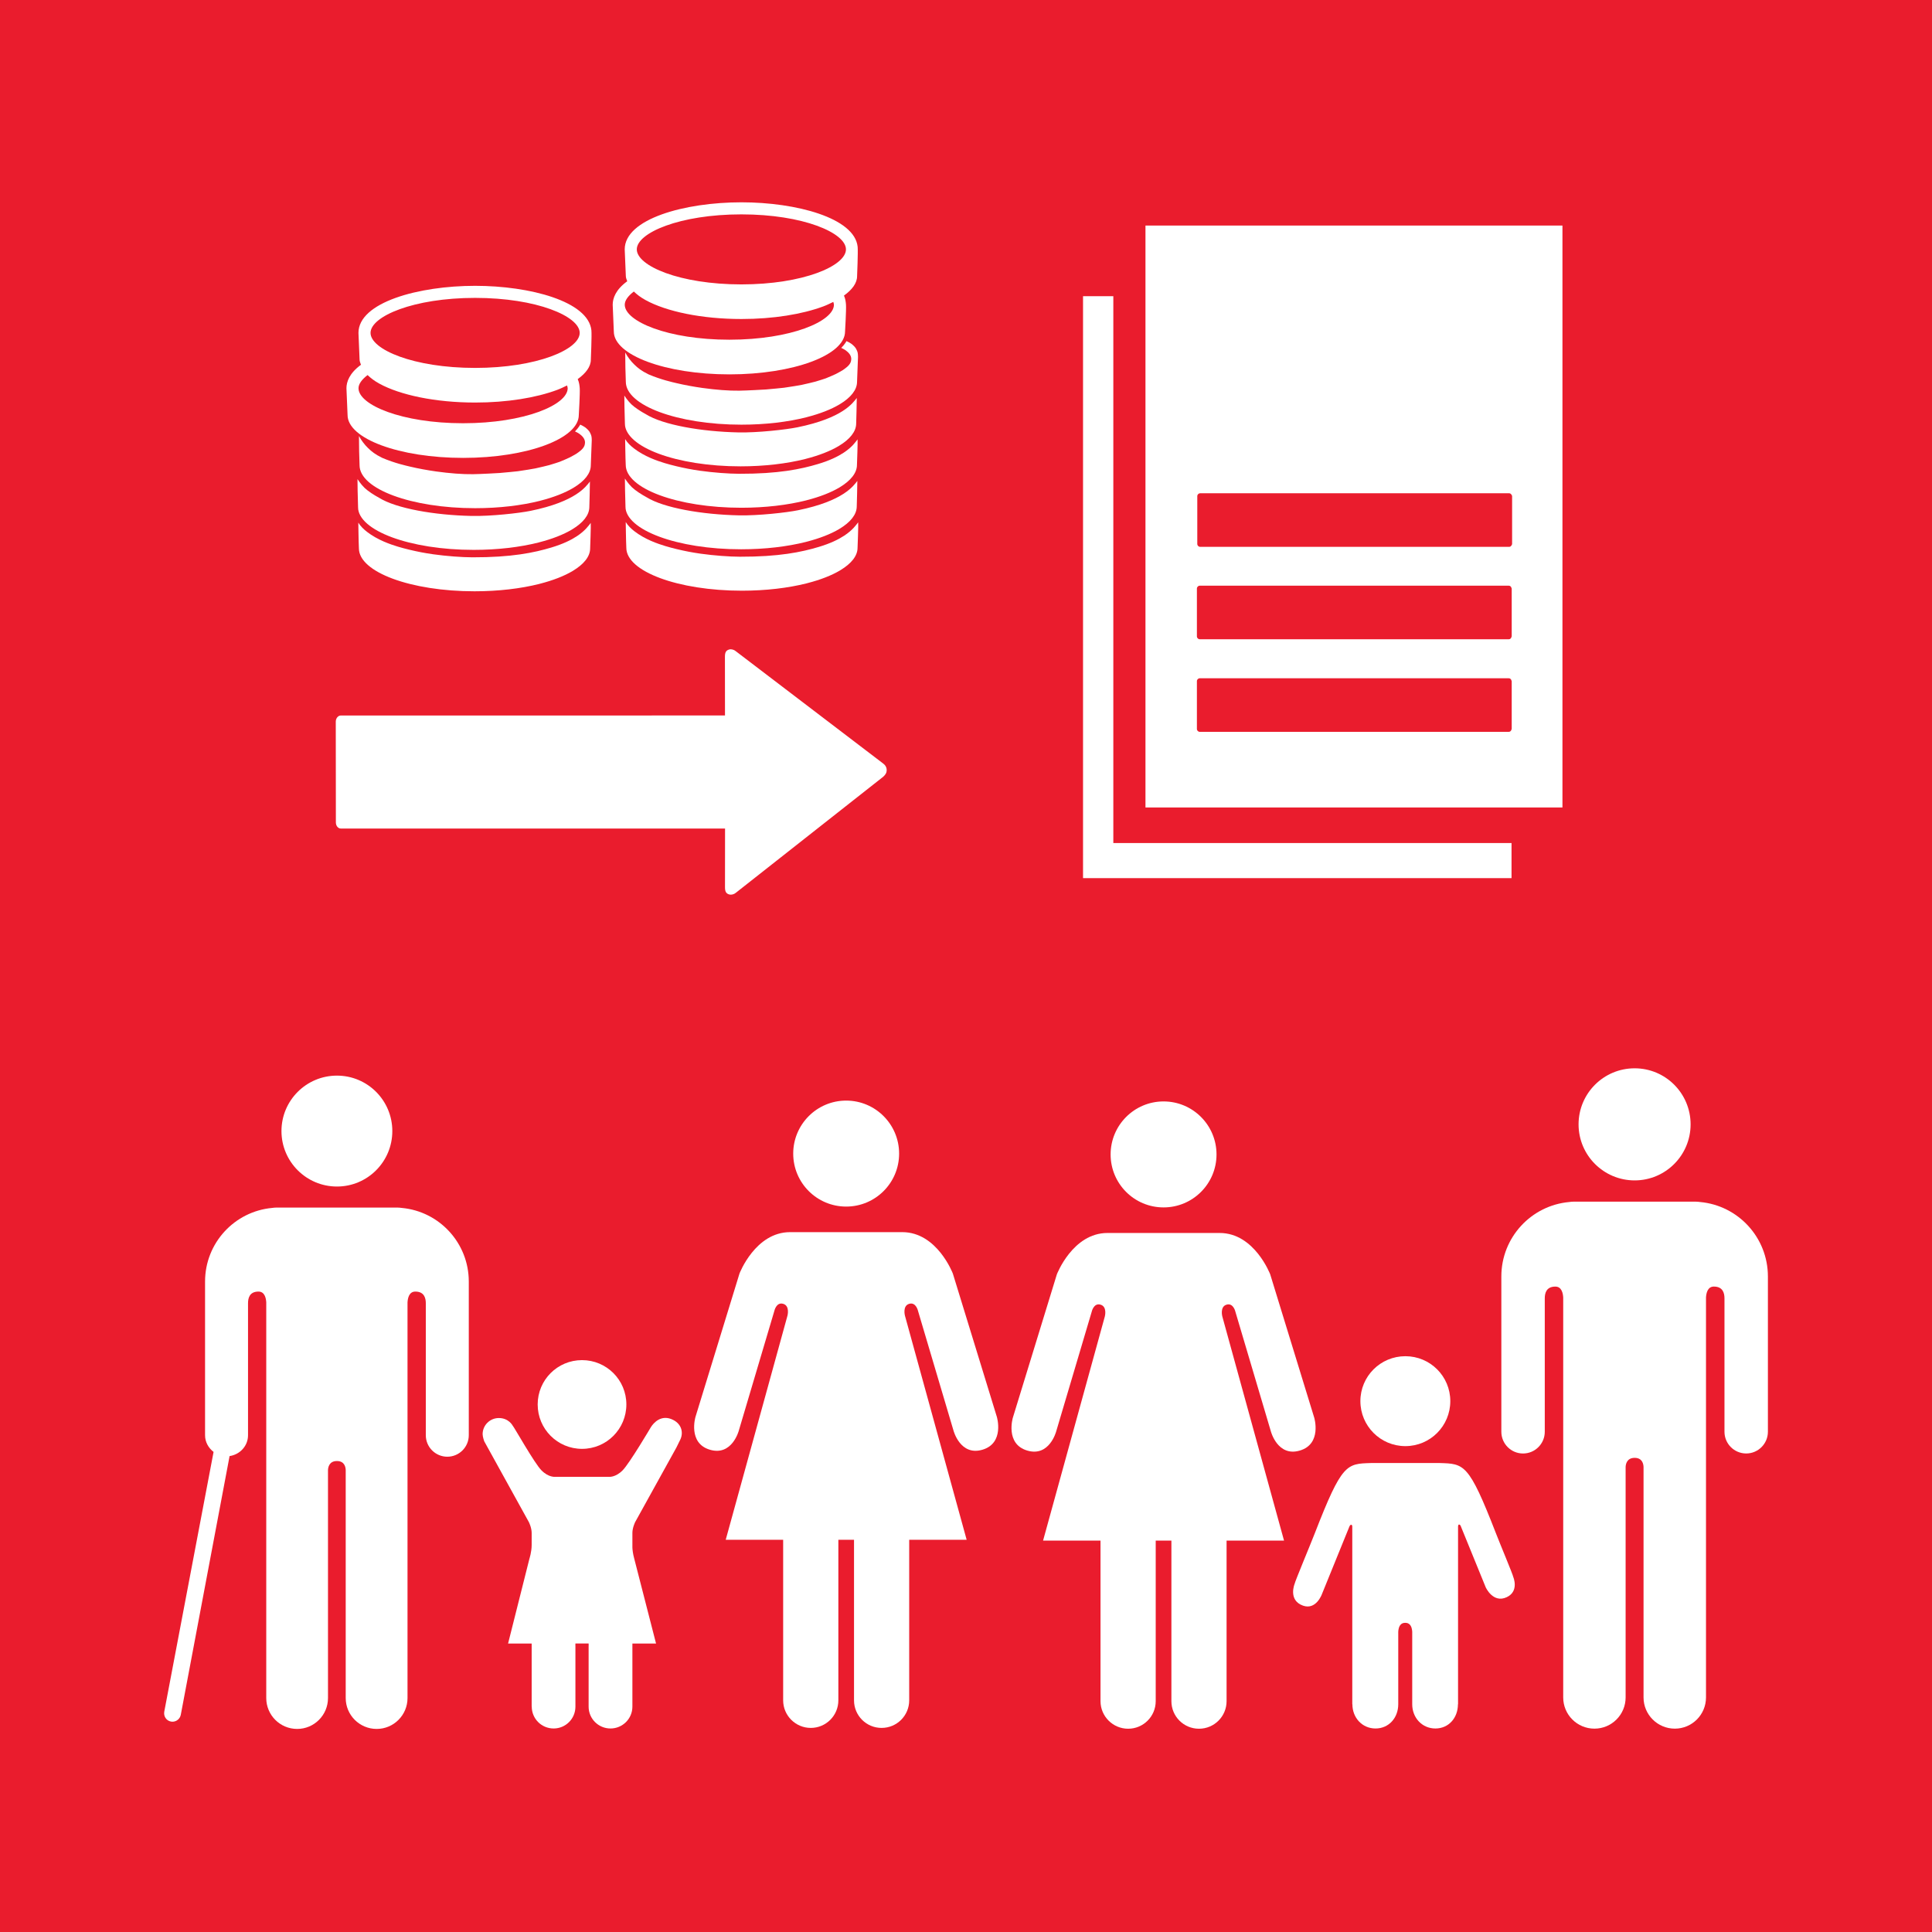 <?xml version="1.0" encoding="utf-8"?>
<!-- Generator: Adobe Illustrator 24.0.1, SVG Export Plug-In . SVG Version: 6.00 Build 0)  -->
<svg version="1.1" id="TARGETS" xmlns="http://www.w3.org/2000/svg" xmlns:xlink="http://www.w3.org/1999/xlink" x="0px" y="0px"
	 viewBox="0 0 94.847 94.847" style="enable-background:new 0 0 94.847 94.847;" xml:space="preserve">
<style type="text/css">
	.st0{fill:#EA1C2D;}
	.st1{fill:#FFFFFF;}
</style>
<rect class="st0" width="94.847" height="94.847"/>
<g>
	<g>
		<polygon class="st1" points="54.656,14.541 53.169,14.541 53.169,43.11 74.205,43.11 74.205,41.387 54.656,41.387 		"/>
		<path class="st1" d="M56.234,11.072v1.746v1.724v25.099h17.971h0.922h1.578V11.072H56.234z M74.214,35.786
			c0,0.009-0.008,0.015-0.01,0.023c-0.012,0.065-0.063,0.119-0.132,0.119H58.901c-0.078,0-0.142-0.064-0.142-0.142v-2.346
			c0-0.078,0.064-0.142,0.142-0.142h15.171c0.069,0,0.12,0.053,0.132,0.119c0.001,0.009,0.01,0.014,0.01,0.023V35.786z
			 M74.214,31.241c0,0.009-0.008,0.015-0.01,0.023c-0.012,0.065-0.063,0.119-0.132,0.119H58.901c-0.078,0-0.142-0.064-0.142-0.142
			v-2.346c0-0.078,0.064-0.142,0.142-0.142h15.171c0.069,0,0.12,0.053,0.132,0.119c0.001,0.009,0.01,0.014,0.01,0.023V31.241z
			 M74.233,26.704c0,0.026-0.015,0.047-0.028,0.068c-0.025,0.042-0.062,0.074-0.114,0.074H58.92c-0.078,0-0.142-0.064-0.142-0.142
			v-2.346c0-0.078,0.064-0.142,0.142-0.142h15.171c0.052,0,0.089,0.033,0.114,0.074c0.013,0.021,0.028,0.041,0.028,0.068V26.704z"/>
	</g>
	<g>
		<g>
			<path class="st1" d="M80.249,57.949c1.517,0,2.747-1.232,2.747-2.751c0-1.521-1.23-2.752-2.747-2.752
				c-1.52,0-2.753,1.231-2.753,2.752C77.496,56.717,78.73,57.949,80.249,57.949z"/>
			<path class="st1" d="M83.461,59.01c-0.066-0.008-0.13-0.017-0.209-0.017h-3.002h-3.01c-0.073,0-0.141,0.009-0.201,0.017
				c-1.869,0.169-3.334,1.739-3.334,3.654v0.914v0.4v6.312c0,0.586,0.475,1.066,1.065,1.066c0.589,0,1.067-0.479,1.067-1.066v-6.55
				c0-0.246,0.068-0.578,0.52-0.578c0.308,0,0.375,0.329,0.385,0.539v19.631c0,0.844,0.683,1.532,1.533,1.532
				c0.848,0,1.531-0.688,1.531-1.532V72.019c0.004-0.125,0.052-0.449,0.443-0.449h0.002c0.389,0,0.431,0.324,0.435,0.449v11.313
				c0,0.844,0.687,1.532,1.535,1.532c0.848,0,1.531-0.688,1.531-1.532V63.7c0.011-0.21,0.076-0.539,0.386-0.539
				c0.449,0,0.521,0.333,0.521,0.578v6.55c0,0.586,0.476,1.066,1.067,1.066c0.587,0,1.065-0.479,1.065-1.066v-6.312v-0.4v-0.914
				C86.79,60.749,85.327,59.179,83.461,59.01z"/>
		</g>
		<g>
			<path class="st1" d="M57.123,59.275c1.436,0,2.599-1.164,2.599-2.6c0-1.436-1.163-2.603-2.599-2.603
				c-1.437,0-2.6,1.167-2.6,2.603C54.523,58.112,55.685,59.275,57.123,59.275z"/>
			<path class="st1" d="M64.52,69.6l-2.161-7.036c0,0-0.771-2.034-2.482-2.034h-2.752h-2.757c-1.709,0-2.485,2.034-2.485,2.034
				l-2.16,7.036c0,0-0.386,1.29,0.708,1.612c1.088,0.323,1.419-0.937,1.419-0.937l1.743-5.872c0,0,0.094-0.452,0.434-0.354
				c0.341,0.097,0.212,0.58,0.212,0.58l-3.032,11.004h2.82v7.882c0,0.746,0.609,1.353,1.356,1.353c0.749,0,1.354-0.607,1.354-1.353
				v-7.882h0.388h0.382v7.882c0,0.746,0.602,1.353,1.354,1.353c0.751,0,1.355-0.607,1.355-1.353v-7.882h2.821l-3.03-11.004
				c0,0-0.129-0.483,0.209-0.58c0.339-0.098,0.435,0.354,0.435,0.354l1.741,5.872c0,0,0.332,1.259,1.419,0.937
				C64.907,70.89,64.52,69.6,64.52,69.6z"/>
		</g>
		<g>
			<path class="st1" d="M41.541,59.234c1.436,0,2.599-1.164,2.599-2.6c0-1.436-1.163-2.603-2.599-2.603
				c-1.437,0-2.6,1.167-2.6,2.603C38.941,58.07,40.104,59.234,41.541,59.234z"/>
			<path class="st1" d="M48.939,69.559l-2.161-7.036c0,0-0.77-2.034-2.482-2.034h-2.752h-2.757c-1.709,0-2.484,2.034-2.484,2.034
				l-2.16,7.036c0,0-0.386,1.29,0.708,1.612c1.088,0.323,1.419-0.937,1.419-0.937l1.743-5.872c0,0,0.094-0.452,0.434-0.354
				c0.341,0.097,0.212,0.581,0.212,0.581l-3.032,11.004h2.82v7.882c0,0.746,0.609,1.353,1.356,1.353
				c0.749,0,1.354-0.607,1.354-1.353v-7.882h0.388h0.381v7.882c0,0.746,0.603,1.353,1.354,1.353c0.751,0,1.355-0.607,1.355-1.353
				v-7.882h2.821l-3.03-11.004c0,0-0.129-0.483,0.209-0.581c0.339-0.098,0.435,0.354,0.435,0.354l1.741,5.872
				c0,0,0.332,1.259,1.419,0.937C49.326,70.848,48.939,69.559,48.939,69.559z"/>
		</g>
		<g>
			<path class="st1" d="M16.542,58.25c1.501,0,2.718-1.219,2.718-2.722c0-1.505-1.217-2.723-2.718-2.723
				c-1.504,0-2.724,1.218-2.724,2.723C13.819,57.032,15.039,58.25,16.542,58.25z"/>
			<path class="st1" d="M19.719,59.3c-0.065-0.008-0.129-0.017-0.207-0.017h-2.97h-2.978c-0.073,0-0.139,0.009-0.199,0.017
				c-1.849,0.167-3.298,1.72-3.298,3.615v0.904v0.396v6.245c0,0.338,0.17,0.626,0.418,0.819L8.065,84.026
				c-0.043,0.228,0.099,0.447,0.327,0.49c0.026,0.005,0.049,0.007,0.074,0.007c0.198,0,0.372-0.141,0.41-0.342l2.395-12.698
				c0.508-0.076,0.905-0.497,0.905-1.024v-6.48c0-0.243,0.068-0.572,0.514-0.572c0.305,0,0.371,0.326,0.381,0.533v19.422
				c0,0.835,0.676,1.516,1.517,1.516c0.839,0,1.514-0.681,1.514-1.516V72.17c0.004-0.123,0.051-0.444,0.438-0.444h0.002
				c0.385,0,0.426,0.321,0.43,0.444v11.192c0,0.835,0.68,1.516,1.519,1.516c0.839,0,1.515-0.681,1.515-1.516V63.94
				c0.011-0.207,0.075-0.533,0.383-0.533c0.444,0,0.515,0.329,0.515,0.572v6.48c0,0.58,0.471,1.055,1.056,1.055
				c0.581,0,1.054-0.474,1.054-1.055v-6.245v-0.396v-0.904C23.013,61.02,21.566,59.467,19.719,59.3z"/>
		</g>
		<g>
			<path class="st1" d="M68.993,70.994c1.221,0,2.206-0.988,2.206-2.209c0-1.22-0.985-2.205-2.206-2.205
				c-1.221,0-2.208,0.985-2.208,2.205C66.785,70.006,67.772,70.994,68.993,70.994z"/>
			<path class="st1" d="M74.289,77.414c-0.009-0.096-0.664-1.658-0.854-2.152c-1.331-3.425-1.552-3.4-2.758-3.438
				c-0.018,0-3.35,0-3.368,0c-1.206,0.038-1.427,0.013-2.758,3.438c-0.19,0.493-0.987,2.398-0.995,2.494
				c0,0-0.333,0.804,0.411,1.069c0.645,0.229,0.927-0.558,0.927-0.558l1.358-3.341c0,0,0.034-0.074,0.08-0.071
				c0.06,0.004,0.052,0.069,0.055,0.107v8.706h0.006c0,0.658,0.478,1.188,1.136,1.188c0.657,0,1.115-0.53,1.115-1.188v-3.474
				c0,0-0.04-0.533,0.343-0.525c0.383-0.008,0.343,0.525,0.343,0.525v3.474c0,0.658,0.481,1.188,1.138,1.188
				c0.659,0,1.106-0.53,1.106-1.188h0.006v-8.714c0-0.08,0.023-0.102,0.039-0.107c0.064-0.02,0.096,0.079,0.096,0.079l1.223,2.999
				c0,0,0.358,0.8,1.031,0.485C74.594,78.119,74.289,77.414,74.289,77.414z"/>
		</g>
		<g>
			<path class="st1" d="M33.047,69.707c-0.572-0.291-0.956,0.135-1.095,0.359c0,0-1.051,1.782-1.386,2.117
				c-0.355,0.358-0.672,0.318-0.672,0.318h-1.321h-1.318c0,0-0.32,0.04-0.673-0.318c-0.34-0.335-1.352-2.145-1.417-2.2
				c0,0-0.193-0.37-0.679-0.368c-0.437,0.002-0.793,0.356-0.793,0.792c0,0.127,0.078,0.348,0.078,0.348l2.195,3.973
				c0,0,0.135,0.274,0.135,0.524v0.593h0c0,0.341-0.108,0.668-0.108,0.668l-1.05,4.172h1.158v3.098h0.004
				c0,0.595,0.48,1.073,1.074,1.073c0.592,0,1.07-0.478,1.07-1.073v-2.969c0,0-0.006-0.057,0-0.13h0.328h0.32
				c0.006,0.073,0,0.13,0,0.13v2.969c0,0.595,0.481,1.073,1.074,1.073c0.592,0,1.075-0.478,1.075-1.073v-3.098h1.161l-1.07-4.165
				c-0.067-0.246-0.086-0.428-0.091-0.548v-0.14c0-0.004,0.001-0.017,0.001-0.017l-0.001-0.001v-0.562
				c0-0.25,0.133-0.524,0.133-0.524l2.029-3.667c0,0,0.133-0.27,0.188-0.384C33.55,70.357,33.487,69.931,33.047,69.707z"/>
			<path class="st1" d="M28.573,71.128c1.205,0,2.177-0.975,2.177-2.18c0-1.204-0.972-2.176-2.177-2.176
				c-1.204,0-2.177,0.972-2.177,2.176C26.396,70.154,27.369,71.128,28.573,71.128z"/>
		</g>
	</g>
	<g>
		<path class="st1" d="M28.316,26.327c-0.283,0.186-0.68,0.381-1.246,0.551c-0.85,0.255-1.957,0.487-3.878,0.482
			c-0.509-0.001-1.269-0.057-1.924-0.149c-0.436-0.062-0.763-0.127-1.167-0.223c-0.202-0.048-0.395-0.1-0.575-0.154
			c-0.359-0.11-0.985-0.319-1.512-0.727c-0.156-0.121-0.318-0.274-0.423-0.45l0.008,0.507c-0.003,0.139,0.021,0.757,0.021,0.757
			c0,0.291,0.159,0.568,0.446,0.82c0.574,0.504,1.662,0.908,3.021,1.121c0.679,0.107,1.426,0.166,2.209,0.166
			c1.178,0,2.272-0.133,3.179-0.361l0.034-0.01c0.645-0.165,1.19-0.379,1.605-0.626l0.019-0.012c0.528-0.32,0.839-0.695,0.839-1.098
			c0,0,0.044-1.151,0.029-1.25C28.907,25.791,28.74,26.048,28.316,26.327z"/>
		<path class="st1" d="M22.739,22.479c3.135,0,5.676-0.943,5.676-2.106c0,0,0.064-1.081,0.046-1.313
			c-0.01-0.13-0.026-0.284-0.099-0.449c0.398-0.288,0.644-0.609,0.644-0.955c0,0,0.052-1.205,0.027-1.442
			c-0.152-1.418-3.014-2.182-5.708-2.182c-2.775,0-5.727,0.81-5.727,2.311c0,0.073,0.055,1.313,0.055,1.313
			c0,0.086,0.041,0.168,0.068,0.252c-0.57,0.415-0.713,0.839-0.713,1.152c0,0.072,0.055,1.313,0.055,1.313
			c0,0.291,0.159,0.568,0.446,0.82c0.574,0.504,1.662,0.908,3.021,1.121C21.208,22.42,21.955,22.479,22.739,22.479z M23.325,14.624
			c3.026,0,5.134,0.906,5.134,1.719c0,0.813-2.108,1.719-5.134,1.719s-5.134-0.906-5.134-1.719
			C18.191,15.53,20.299,14.624,23.325,14.624z M17.6,19.06c0-0.211,0.167-0.434,0.446-0.647c0.154,0.148,0.339,0.291,0.576,0.42
			c1.02,0.56,2.748,0.929,4.707,0.929c1.568,0,2.986-0.236,4.014-0.617c0.183-0.068,0.337-0.146,0.494-0.222
			c0.013,0.046,0.032,0.092,0.032,0.136c0,0.813-2.108,1.719-5.134,1.719S17.6,19.873,17.6,19.06z"/>
		<path class="st1" d="M21.047,26.829c0.679,0.107,1.426,0.166,2.209,0.166c1.178,0,2.272-0.133,3.179-0.361l0.034-0.01
			c0.645-0.165,1.19-0.379,1.605-0.626l0.019-0.012c0.132-0.08,0.251-0.163,0.354-0.25c0.207-0.173,0.353-0.358,0.428-0.551
			c0.037-0.097,0.057-0.196,0.057-0.296c0,0,0.034-1.16,0.029-1.25c-0.19,0.24-0.676,0.983-2.916,1.44
			c-0.549,0.112-1.952,0.27-2.894,0.25c-1.813-0.038-3.698-0.365-4.54-0.891c-0.249-0.135-0.538-0.32-0.715-0.488
			c-0.177-0.168-0.346-0.429-0.346-0.429s0.007,0.547,0.007,0.57l0.022,0.82c-0.001,0.269,0.158,0.547,0.446,0.798
			C18.601,26.212,19.689,26.615,21.047,26.829z"/>
		<path class="st1" d="M28.864,21.101c-0.051-0.056-0.132-0.118-0.145-0.127c-0.058-0.041-0.156-0.095-0.235-0.129
			c0,0-0.074,0.154-0.257,0.334c0,0,0.132,0.058,0.223,0.123c0.132,0.096,0.279,0.245,0.269,0.434
			c-0.006,0.107-0.032,0.222-0.204,0.375c-0.071,0.055-0.128,0.106-0.219,0.164c-0.023,0.015-0.235,0.136-0.327,0.182
			c-0.03,0.015-0.348,0.16-0.499,0.216c-0.024,0.009-0.351,0.117-0.505,0.16c-0.054,0.015-0.496,0.124-0.678,0.161
			c-0.043,0.009-0.6,0.107-0.865,0.14c-0.067,0.008-0.651,0.068-0.891,0.086c-0.09,0.007-0.937,0.054-1.308,0.059
			c-0.509,0.008-1.156-0.042-1.811-0.134c-0.436-0.062-0.876-0.142-1.28-0.238c-0.202-0.048-0.747-0.166-1.361-0.427
			c-0.372-0.182-0.524-0.314-0.7-0.482c-0.177-0.168-0.336-0.386-0.448-0.592c-0.001,0.02,0.008,0.744,0.008,0.746l0.021,0.689
			c0,0.291,0.159,0.568,0.446,0.82c0.574,0.504,1.662,0.908,3.021,1.121c0.679,0.107,1.426,0.166,2.209,0.166
			c1.178,0,2.272-0.133,3.179-0.361l0.034-0.01c0.645-0.165,1.19-0.379,1.605-0.626l0.019-0.012c0.132-0.08,0.251-0.163,0.354-0.25
			c0.207-0.173,0.353-0.358,0.428-0.551c0.037-0.097,0.057-0.196,0.057-0.296c0,0,0.047-1.198,0.047-1.225
			c0-0.176-0.023-0.236-0.044-0.288C28.946,21.181,28.903,21.144,28.864,21.101z"/>
		<path class="st1" d="M35.81,18.379c3.135,0,5.676-0.943,5.676-2.106c0,0,0.064-1.081,0.046-1.313
			c-0.01-0.13-0.026-0.284-0.099-0.449c0.398-0.288,0.644-0.609,0.644-0.955c0,0,0.052-1.205,0.027-1.442
			c-0.152-1.418-3.014-2.182-5.708-2.182c-2.775,0-5.727,0.81-5.727,2.311c0,0.073,0.055,1.313,0.055,1.313
			c0,0.086,0.041,0.168,0.068,0.252c-0.57,0.415-0.713,0.839-0.713,1.152c0,0.072,0.055,1.313,0.055,1.313
			c0,0.291,0.159,0.568,0.446,0.82c0.574,0.504,1.662,0.908,3.021,1.121C34.279,18.32,35.026,18.379,35.81,18.379z M36.396,10.524
			c3.026,0,5.134,0.906,5.134,1.719s-2.108,1.719-5.134,1.719s-5.134-0.906-5.134-1.719S33.37,10.524,36.396,10.524z M30.671,14.959
			c0-0.211,0.167-0.434,0.446-0.647c0.154,0.148,0.339,0.291,0.576,0.42c1.02,0.56,2.748,0.929,4.707,0.929
			c1.568,0,2.986-0.236,4.014-0.617c0.183-0.068,0.337-0.146,0.494-0.222c0.013,0.046,0.032,0.092,0.032,0.136
			c0,0.813-2.108,1.719-5.134,1.719S30.671,15.772,30.671,14.959z"/>
		<path class="st1" d="M42.076,17.226c-0.059-0.145-0.103-0.182-0.141-0.225c-0.051-0.056-0.132-0.118-0.145-0.127
			c-0.058-0.041-0.156-0.095-0.235-0.129c0,0-0.074,0.154-0.257,0.334c0,0,0.132,0.058,0.223,0.123
			c0.132,0.096,0.279,0.245,0.269,0.434c-0.006,0.107-0.032,0.222-0.204,0.375c-0.071,0.055-0.128,0.106-0.219,0.164
			c-0.023,0.015-0.235,0.136-0.327,0.182c-0.03,0.015-0.348,0.16-0.499,0.216c-0.024,0.009-0.351,0.117-0.505,0.16
			c-0.054,0.015-0.496,0.124-0.678,0.161c-0.043,0.009-0.6,0.107-0.865,0.14c-0.067,0.008-0.651,0.068-0.891,0.086
			c-0.09,0.007-0.937,0.054-1.308,0.059c-0.509,0.008-1.156-0.042-1.811-0.134c-0.436-0.062-0.876-0.142-1.28-0.238
			c-0.202-0.048-0.747-0.166-1.361-0.427c-0.372-0.182-0.524-0.314-0.7-0.482c-0.177-0.168-0.336-0.386-0.448-0.592
			c-0.001,0.02,0.008,0.744,0.008,0.746l0.021,0.689c0,0.291,0.159,0.568,0.446,0.82c0.574,0.504,1.662,0.908,3.021,1.121
			c0.679,0.107,1.426,0.166,2.209,0.166c1.178,0,2.272-0.133,3.179-0.361l0.034-0.01c0.645-0.165,1.19-0.379,1.605-0.626
			l0.019-0.012c0.132-0.08,0.251-0.163,0.354-0.25c0.207-0.173,0.353-0.358,0.428-0.551c0.037-0.097,0.057-0.196,0.057-0.296
			c0,0,0.047-1.198,0.047-1.225C42.12,17.338,42.098,17.278,42.076,17.226z"/>
		<path class="st1" d="M41.415,22.226c-0.283,0.186-0.68,0.381-1.246,0.551c-0.85,0.255-1.957,0.487-3.878,0.482
			c-0.509-0.001-1.269-0.057-1.924-0.149c-0.436-0.062-0.763-0.127-1.167-0.223c-0.202-0.048-0.395-0.1-0.575-0.154
			c-0.359-0.11-0.985-0.319-1.512-0.727c-0.156-0.121-0.318-0.274-0.423-0.45l0.008,0.507c-0.003,0.139,0.021,0.757,0.021,0.757
			c0,0.291,0.159,0.568,0.446,0.82c0.574,0.504,1.662,0.908,3.021,1.121c0.679,0.107,1.426,0.166,2.209,0.166
			c1.178,0,2.272-0.133,3.179-0.361l0.034-0.01c0.645-0.165,1.19-0.379,1.605-0.626l0.019-0.012c0.528-0.32,0.839-0.695,0.839-1.098
			c0,0,0.044-1.151,0.029-1.25C42.006,21.69,41.839,21.948,41.415,22.226z"/>
		<path class="st1" d="M31.126,21.607c0.574,0.504,1.662,0.908,3.021,1.121c0.679,0.107,1.426,0.166,2.209,0.166
			c1.178,0,2.272-0.133,3.179-0.361l0.034-0.01c0.645-0.165,1.19-0.379,1.605-0.626l0.019-0.012c0.132-0.08,0.251-0.163,0.354-0.25
			c0.207-0.173,0.353-0.358,0.428-0.551c0.037-0.097,0.057-0.196,0.057-0.296c0,0,0.034-1.16,0.029-1.25
			c-0.19,0.24-0.676,0.983-2.916,1.44c-0.549,0.112-1.952,0.27-2.894,0.25c-1.813-0.038-3.698-0.365-4.54-0.891
			c-0.249-0.135-0.538-0.32-0.715-0.488c-0.177-0.168-0.346-0.429-0.346-0.429s0.007,0.547,0.007,0.57l0.022,0.82
			C30.68,21.078,30.839,21.355,31.126,21.607z"/>
		<path class="st1" d="M42.13,25.642c-0.095,0.12-0.262,0.377-0.686,0.656c-0.283,0.186-0.68,0.381-1.246,0.551
			c-0.85,0.255-1.957,0.487-3.878,0.482c-0.509-0.001-1.269-0.057-1.924-0.149c-0.436-0.062-0.763-0.127-1.167-0.223
			c-0.202-0.048-0.395-0.1-0.575-0.154c-0.359-0.11-0.985-0.319-1.512-0.727c-0.156-0.121-0.318-0.274-0.423-0.45l0.008,0.507
			c-0.003,0.139,0.021,0.757,0.021,0.757c0,0.291,0.159,0.568,0.446,0.82c0.574,0.504,1.662,0.908,3.021,1.121
			c0.679,0.107,1.426,0.166,2.209,0.166c1.178,0,2.272-0.133,3.179-0.361l0.034-0.01c0.645-0.165,1.19-0.379,1.605-0.626
			l0.019-0.012c0.528-0.32,0.839-0.695,0.839-1.098C42.101,26.893,42.145,25.742,42.13,25.642z"/>
		<path class="st1" d="M34.175,26.8c0.679,0.107,1.426,0.166,2.209,0.166c1.178,0,2.272-0.133,3.179-0.361l0.034-0.01
			c0.645-0.165,1.19-0.379,1.605-0.626l0.019-0.012c0.132-0.08,0.251-0.163,0.354-0.25c0.207-0.173,0.353-0.358,0.428-0.551
			c0.037-0.097,0.057-0.196,0.057-0.296c0,0,0.034-1.16,0.029-1.25c-0.19,0.24-0.676,0.983-2.916,1.44
			c-0.549,0.112-1.952,0.27-2.894,0.25c-1.813-0.038-3.698-0.365-4.54-0.891c-0.249-0.135-0.538-0.32-0.715-0.488
			c-0.177-0.168-0.346-0.429-0.346-0.429s0.007,0.547,0.007,0.57l0.022,0.82c-0.001,0.269,0.158,0.547,0.446,0.798
			C31.729,26.183,32.817,26.587,34.175,26.8z"/>
	</g>
	<path class="st1" d="M43.364,38.129l-7.247,5.706c-0.079,0.069-0.217,0.103-0.306,0.08c-0.164-0.044-0.219-0.142-0.219-0.354
		l0.003-2.886l-18.86,0c-0.136,0.002-0.246-0.132-0.246-0.298l-0.005-4.95c0.001-0.164,0.113-0.301,0.249-0.301l18.858-0.001
		l0.001-0.002l-0.003-2.886c0-0.213,0.055-0.311,0.219-0.354c0.088-0.024,0.227,0.011,0.306,0.08l7.198,5.486
		c0.123,0.085,0.228,0.197,0.217,0.385C43.522,37.94,43.481,38.018,43.364,38.129z"/>
</g>
</svg>
